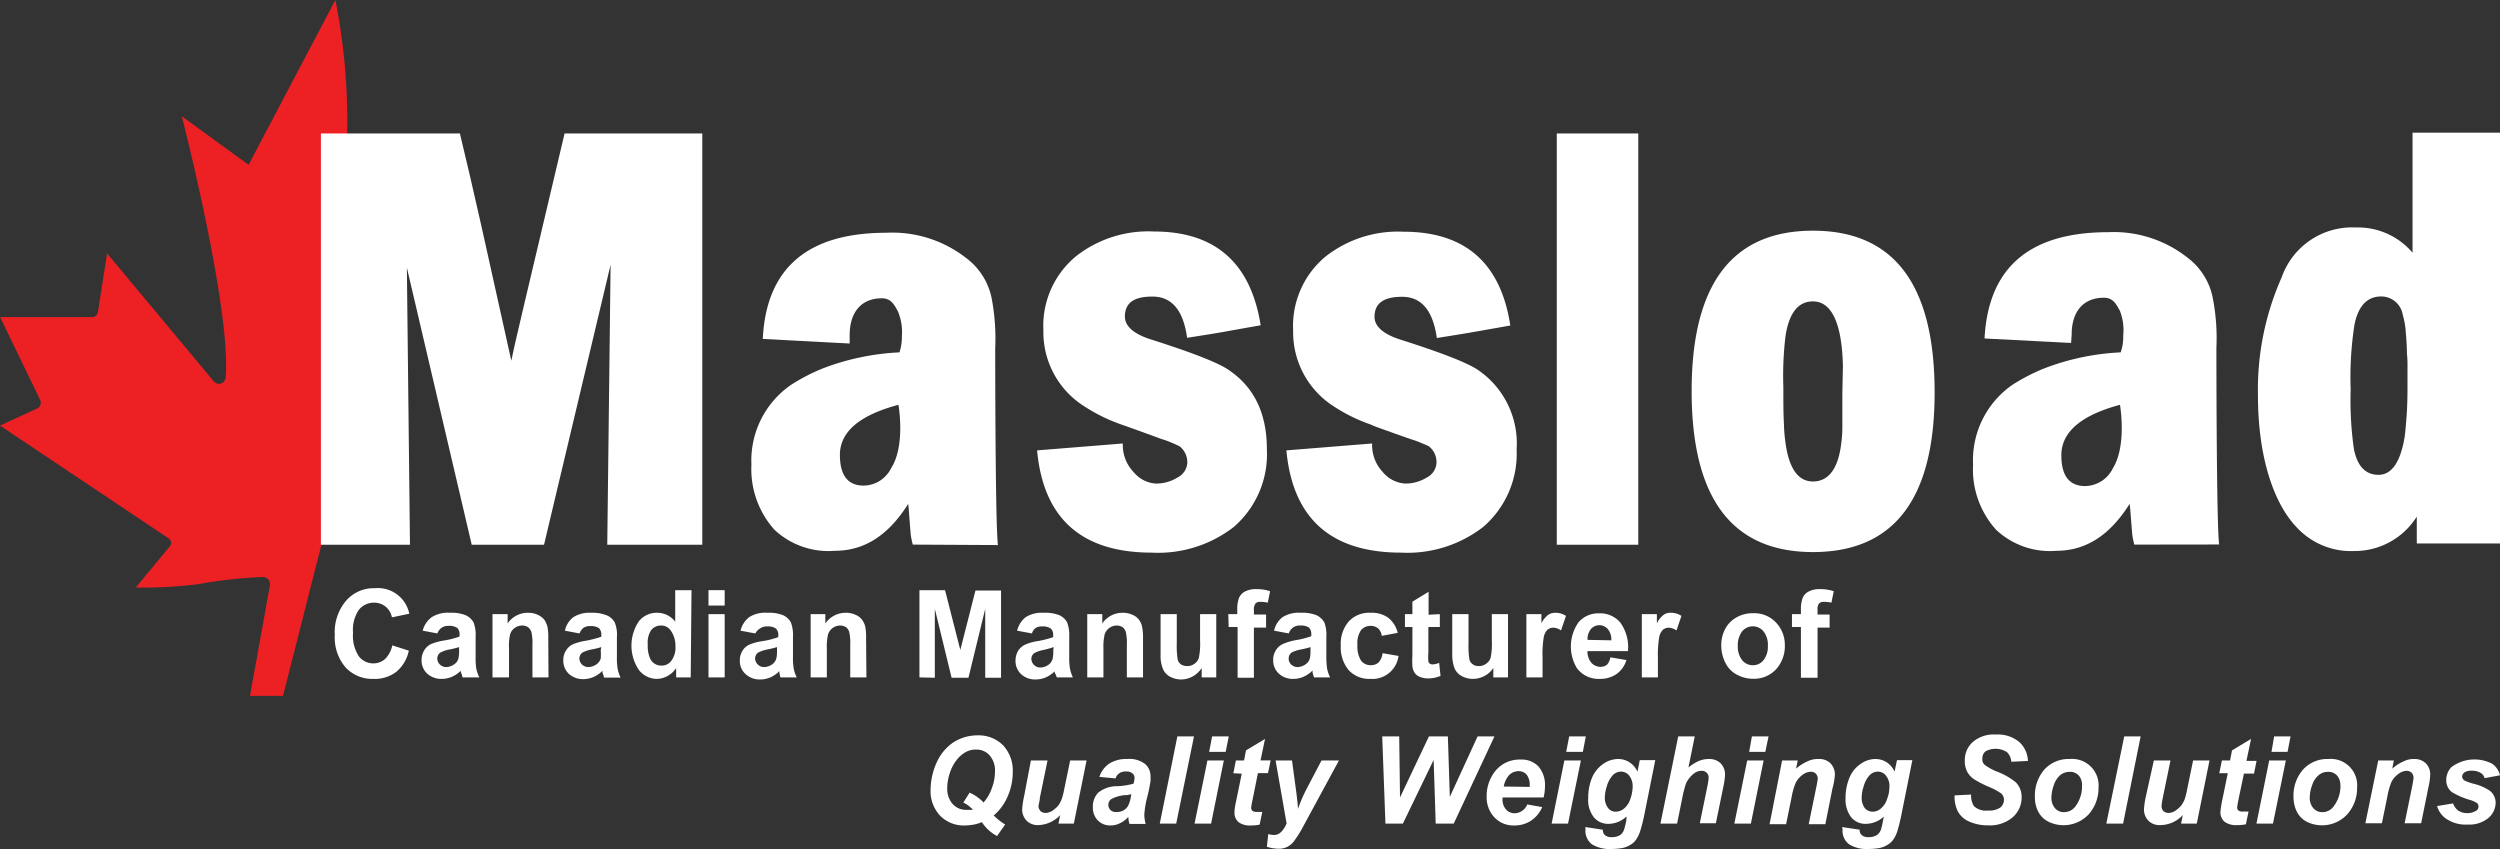 <svg id="Isolation_Mode" data-name="Isolation Mode" xmlns="http://www.w3.org/2000/svg" viewBox="0 0 217.82 74"><rect x="0" y="0" width="217.82" height="74" fill="#333333" stroke="none"/><defs><style>.cls-1{fill:#ed2024;}.cls-2{fill:#fff;}</style></defs><title>Massload logo-white</title><path class="cls-1" d="M31.31,12.93a54,54,0,0,0-1-12.56L22.75,14.73,16.93,10.5s4.31,16.74,3.82,22.77a.59.59,0,0,1-.63.54.64.64,0,0,1-.41-.22L10.42,22.45l-.8,5.13A.53.53,0,0,1,9.1,28h-8L4.58,35.2a.56.56,0,0,1-.25.76h0L1.09,37.45l14.68,9.82a.47.47,0,0,1,.15.66.1.1,0,0,1,0,0l-3,3.63a38.78,38.78,0,0,0,5.49-.3A40.7,40.7,0,0,1,24,50.64a.61.61,0,0,1,.61.6.5.5,0,0,1,0,.12L22.87,61h2.88l6-23.63Z" transform="translate(-1.09 -0.37)"/><path class="cls-2" d="M36.54,23.69l.27,24.14H29.05V12H41.16q.8,3.29,1.89,8.14T45.64,31.8c.16-.77.34-1.59.55-2.47s.42-1.83.67-2.86L50.28,12h12V47.83H54l.29-24.39-5.8,24.39H42.19Z" transform="translate(-1.09 -0.37)"/><path class="cls-2" d="M80.62,47.82a6.54,6.54,0,0,1-.18-.88c-.1-1.13-.16-2.2-.22-2.67-1.74,2.77-3.84,4.09-6.4,4.09a6.87,6.87,0,0,1-5.26-1.84,7.93,7.93,0,0,1-2-5.67A8,8,0,0,1,70,33.91a16.69,16.69,0,0,1,2.75-1.43,21.45,21.45,0,0,1,6.71-1.41,4.37,4.37,0,0,0,.21-1.44,4.57,4.57,0,0,0-.36-2.16c-.29-.5-.55-1.11-1.39-1.11-1.83,0-2.8,1.27-2.8,3.2v.74l-7.57-.4Q68,20.66,78.3,20.65a10.45,10.45,0,0,1,6.93,2.17,5.81,5.81,0,0,1,2.25,3.48,18.87,18.87,0,0,1,.32,4.44s0,15.48.24,17.12ZM79.37,35.64Q74.27,37,74.27,40c0,1.79.69,2.68,2.08,2.68a2.72,2.72,0,0,0,2.39-1.53C80,39.18,79.37,35.64,79.37,35.64Z" transform="translate(-1.09 -0.37)"/><path class="cls-2" d="M187.05,47.82a6.54,6.54,0,0,1-.18-.88c-.1-1.13-.16-2.2-.23-2.67-1.74,2.77-3.84,4.09-6.39,4.09A6.83,6.83,0,0,1,175,46.52a7.83,7.83,0,0,1-2-5.67,8,8,0,0,1,3.41-6.94,16.78,16.78,0,0,1,2.76-1.43,21.32,21.32,0,0,1,6.69-1.41,3.91,3.91,0,0,0,.22-1.44,4.63,4.63,0,0,0-.3-2.21c-.3-.5-.54-1.11-1.38-1.11-1.85,0-2.81,1.27-2.81,3.2l-.05.74L174,29.86q.48-9.25,10.75-9.26a10.38,10.38,0,0,1,6.87,2.17,5.81,5.81,0,0,1,2.25,3.48,18.36,18.36,0,0,1,.33,4.44s0,15.48.24,17.12ZM185.8,35.64c-3.4.91-5.11,2.38-5.11,4.4,0,1.79.7,2.68,2.08,2.68a2.73,2.73,0,0,0,2.4-1.53c1.25-2,.63-5.55.63-5.55Z" transform="translate(-1.09 -0.37)"/><path class="cls-2" d="M108.59,46.28a10.75,10.75,0,0,1-7.14,2.24q-9.18,0-10-8.91l7.47-.6a3.38,3.38,0,0,0,.94,2.49,2.71,2.71,0,0,0,1.91,1,3.5,3.5,0,0,0,1.92-.53,1.53,1.53,0,0,0,.85-1.31,1.77,1.77,0,0,0-.67-1.4c-.12-.06-.32-.16-.58-.27a9.1,9.1,0,0,0-1-.37c-2.29-.84-3.43-1.24-3.43-1.24a14.76,14.76,0,0,1-3.27-1.59A7.63,7.63,0,0,1,92,29.16a7.85,7.85,0,0,1,2.85-6.47,10.19,10.19,0,0,1,6.78-2.15q8,0,9.3,8.17l-2.59.46c-1,.19-2.32.4-3.82.63-.33-2.39-1.32-3.58-3-3.59s-2.42.59-2.42,1.74c0,.84.76,1.52,2.29,2,3.67,1.17,5.94,2.06,6.82,2.7,2.18,1.5,3.26,3.78,3.26,6.86A8.38,8.38,0,0,1,108.59,46.28Z" transform="translate(-1.09 -0.37)"/><path class="cls-2" d="M130.32,46.28a10.79,10.79,0,0,1-7.15,2.24q-9.17,0-10-8.91l7.47-.6a3.43,3.43,0,0,0,.93,2.49,2.75,2.75,0,0,0,1.93,1,3.51,3.51,0,0,0,1.91-.53,1.52,1.52,0,0,0,.84-1.31,1.74,1.74,0,0,0-.66-1.4A5.92,5.92,0,0,0,125,39a8.38,8.38,0,0,0-1-.37c-2.28-.8-3.42-1.21-3.42-1.25a14.48,14.48,0,0,1-3.26-1.59,7.66,7.66,0,0,1-3.56-6.62,7.85,7.85,0,0,1,2.85-6.47,10.21,10.21,0,0,1,6.77-2.14c5.36,0,8.47,2.72,9.3,8.17l-2.59.46q-1.58.28-3.81.63c-.34-2.39-1.33-3.58-3-3.59s-2.43.59-2.43,1.74c0,.84.76,1.52,2.29,2,3.67,1.17,5.94,2.06,6.82,2.7a7.75,7.75,0,0,1,3.27,6.86A8.41,8.41,0,0,1,130.32,46.28Z" transform="translate(-1.09 -0.37)"/><path class="cls-2" d="M136.73,47.83V12h7.1V47.83Z" transform="translate(-1.09 -0.37)"/><path class="cls-2" d="M159.05,48.47q-10.56,0-10.57-14t10.57-14q10.6,0,10.6,14.09Q169.65,48.47,159.05,48.47Zm2.61-16.22c-.09-3.75-1-5.62-2.61-5.62-1.28,0-2.08,1-2.39,3a29,29,0,0,0-.19,4.47c0,1.3,0,2.36.05,3.17a13.92,13.92,0,0,0,.14,1.71c.31,2.23,1.11,3.34,2.39,3.34s2.12-1,2.42-3a11.62,11.62,0,0,0,.14-1.66c0-.78,0-1.78,0-3Z" transform="translate(-1.09 -0.37)"/><path class="cls-2" d="M211.66,45.38a6.39,6.39,0,0,1-5.46,3,6.45,6.45,0,0,1-5.11-2.18c-1.78-1.92-3.27-5.75-3.27-11.42a24.08,24.08,0,0,1,2.07-10.25,6.5,6.5,0,0,1,6.45-4.34,6.23,6.23,0,0,1,4.95,2.2V11.93h7.62V47.72h-7.25Zm-.86-14.2c0-.8-.07-1.48-.11-2a6.27,6.27,0,0,0-.25-1.36,1.9,1.9,0,0,0-1.88-1.62c-1.21,0-2,.81-2.33,2.46a29.68,29.68,0,0,0-.33,5.65,30,30,0,0,0,.28,5.18c.3,1.49,1,2.25,2.15,2.25s1.92-1.12,2.28-3.35c.07-.56.12-1.19.17-1.88s.07-1.51.07-2.42V32.28A8.1,8.1,0,0,0,210.8,31.18Z" transform="translate(-1.09 -0.37)"/><path class="cls-2" d="M35.27,56.6l1.44.46a3.25,3.25,0,0,1-1.1,1.85,3.07,3.07,0,0,1-2,.61,3.16,3.16,0,0,1-2.41-1,4,4,0,0,1-.94-2.83,4.22,4.22,0,0,1,1-3,3.19,3.19,0,0,1,2.49-1.07,2.79,2.79,0,0,1,3,2.22l-1.51.32a1.6,1.6,0,0,0-.55-.93,1.55,1.55,0,0,0-1-.35,1.67,1.67,0,0,0-1.33.62,3.08,3.08,0,0,0-.51,2,3.26,3.26,0,0,0,.51,2.06,1.59,1.59,0,0,0,1.29.61,1.55,1.55,0,0,0,1-.39A2.35,2.35,0,0,0,35.27,56.6Z" transform="translate(-1.09 -0.37)"/><path class="cls-2" d="M39.2,55.56l-1.28-.24a2.08,2.08,0,0,1,.79-1.18,2.63,2.63,0,0,1,1.57-.38,3.32,3.32,0,0,1,1.4.22,1.53,1.53,0,0,1,.66.6,3,3,0,0,1,.19,1.29v1.71a6.4,6.4,0,0,0,.06,1.07,4.07,4.07,0,0,0,.26.74H41.39a2.56,2.56,0,0,0-.14-.44c-.06-.19,0-.13,0-.16a2.44,2.44,0,0,1-.77.54,2.26,2.26,0,0,1-.89.19,1.81,1.81,0,0,1-1.29-.47,1.55,1.55,0,0,1-.48-1.17,1.61,1.61,0,0,1,.22-.83,1.41,1.41,0,0,1,.6-.56,4.83,4.83,0,0,1,1.11-.31,7.35,7.35,0,0,0,1.38-.35v-.15a.77.77,0,0,0-.2-.6,1.26,1.26,0,0,0-.76-.18,1,1,0,0,0-.58.15A1,1,0,0,0,39.2,55.56Zm1.89,1.19a6.34,6.34,0,0,1-.86.21,2.85,2.85,0,0,0-.76.26.62.62,0,0,0-.28.52.74.74,0,0,0,.22.52.79.79,0,0,0,.56.23,1.24,1.24,0,0,0,.72-.26.86.86,0,0,0,.34-.48,2.92,2.92,0,0,0,.06-.72Z" transform="translate(-1.09 -0.37)"/><path class="cls-2" d="M48.88,59.39h-1.4V56.58a4.43,4.43,0,0,0-.09-1.15.91.91,0,0,0-.3-.42.93.93,0,0,0-.49-.14,1.13,1.13,0,0,0-.66.21,1.06,1.06,0,0,0-.4.55,4.45,4.45,0,0,0-.1,1.26v2.5H44V53.88h1.32v.81a2.11,2.11,0,0,1,1.75-.93,2,2,0,0,1,.86.17,1.61,1.61,0,0,1,.59.44,2,2,0,0,1,.27.61,4.72,4.72,0,0,1,.07,1Z" transform="translate(-1.09 -0.37)"/><path class="cls-2" d="M51.58,55.56l-1.27-.24a2,2,0,0,1,.74-1.18,2.63,2.63,0,0,1,1.52-.38A3.39,3.39,0,0,1,54,54a1.45,1.45,0,0,1,.65.6,2.84,2.84,0,0,1,.19,1.29v1.71a5.5,5.5,0,0,0,.07,1.07,3.4,3.4,0,0,0,.25.74H53.72a2.56,2.56,0,0,0-.14-.44c0-.19,0-.13,0-.16a2.33,2.33,0,0,1-.77.54,2.17,2.17,0,0,1-.88.19,1.81,1.81,0,0,1-1.29-.47,1.58,1.58,0,0,1-.47-1.17,1.52,1.52,0,0,1,.22-.83,1.47,1.47,0,0,1,.6-.56,4.91,4.91,0,0,1,1.12-.31,9.49,9.49,0,0,0,1.37-.35v-.15a.81.81,0,0,0-.2-.6,1.28,1.28,0,0,0-.76-.18,1,1,0,0,0-.59.15A1.26,1.26,0,0,0,51.58,55.56Zm1.9,1.19a6.48,6.48,0,0,1-.87.21,3,3,0,0,0-.76.26.64.64,0,0,0-.28.52.74.74,0,0,0,.22.52.81.81,0,0,0,.57.23,1.3,1.3,0,0,0,.73-.26,1,1,0,0,0,.34-.48,4.33,4.33,0,0,0,0-.72Z" transform="translate(-1.09 -0.37)"/><path class="cls-2" d="M61.27,59.39H60v-.81a2.07,2.07,0,0,1-.77.7,2,2,0,0,1-.89.24,2,2,0,0,1-1.58-.77,3.8,3.8,0,0,1,0-4.26,2,2,0,0,1,1.62-.73,2,2,0,0,1,1.54.77V51.79h1.42Zm-3.74-2.87a2.68,2.68,0,0,0,.23,1.28,1.06,1.06,0,0,0,1,.56,1,1,0,0,0,.83-.43,1.92,1.92,0,0,0,.35-1.27,2.31,2.31,0,0,0-.42-1.37,1,1,0,0,0-.86-.42,1.07,1.07,0,0,0-.84.41A1.93,1.93,0,0,0,57.53,56.52Z" transform="translate(-1.09 -0.37)"/><path class="cls-2" d="M62.82,53.13V51.79h1.41v1.34Zm0,6.26V53.88h1.41v5.51Z" transform="translate(-1.09 -0.37)"/><path class="cls-2" d="M66.9,55.56l-1.29-.24a2.12,2.12,0,0,1,.76-1.18,2.58,2.58,0,0,1,1.56-.38,3.39,3.39,0,0,1,1.41.22,1.51,1.51,0,0,1,.65.6,3.14,3.14,0,0,1,.19,1.29v1.71a5.5,5.5,0,0,0,.07,1.07,3,3,0,0,0,.26.74H69.09A3.22,3.22,0,0,1,69,59c0-.08,0-.13,0-.16a2.61,2.61,0,0,1-.77.54,2.25,2.25,0,0,1-.88.19,1.78,1.78,0,0,1-1.3-.47,1.52,1.52,0,0,1-.5-1.17,1.6,1.6,0,0,1,.21-.83,1.38,1.38,0,0,1,.61-.56,4.62,4.62,0,0,1,1.16-.31,7.25,7.25,0,0,0,1.37-.35v-.15a.75.75,0,0,0-.21-.6,1.22,1.22,0,0,0-.75-.18,1,1,0,0,0-.59.15A1.2,1.2,0,0,0,66.9,55.56Zm1.89,1.19a8.29,8.29,0,0,1-.86.21,2.91,2.91,0,0,0-.77.26.64.64,0,0,0-.28.52.75.75,0,0,0,.23.52.76.76,0,0,0,.55.23,1.3,1.3,0,0,0,.74-.26,1,1,0,0,0,.33-.48,2.92,2.92,0,0,0,.06-.72Z" transform="translate(-1.09 -0.37)"/><path class="cls-2" d="M76.58,59.39H75.17V56.58a4.43,4.43,0,0,0-.09-1.15.82.82,0,0,0-.29-.42,1,1,0,0,0-.49-.14,1.12,1.12,0,0,0-1.06.76,4.85,4.85,0,0,0-.11,1.26v2.5H71.72V53.88H73v.81a2.15,2.15,0,0,1,1.76-.93,1.88,1.88,0,0,1,.85.17,1.35,1.35,0,0,1,.59.44,1.7,1.7,0,0,1,.28.61,4.72,4.72,0,0,1,.07,1Z" transform="translate(-1.09 -0.37)"/><path class="cls-2" d="M81.2,59.39v-7.6h2.23L84.76,57l1.32-5.18h2.23v7.6H86.93v-6l-1.46,6H84l-1.46-6v6Z" transform="translate(-1.09 -0.37)"/><path class="cls-2" d="M91,55.56l-1.29-.24a2.14,2.14,0,0,1,.75-1.18A2.63,2.63,0,0,1,92,53.76a3.39,3.39,0,0,1,1.41.22,1.51,1.51,0,0,1,.65.6,3.14,3.14,0,0,1,.19,1.29v1.71a5.5,5.5,0,0,0,.07,1.07,3.4,3.4,0,0,0,.25.74H93.17A3.47,3.47,0,0,0,93,59c-.05-.19,0-.13,0-.16a2.61,2.61,0,0,1-.77.54,2.25,2.25,0,0,1-.88.19,1.78,1.78,0,0,1-1.3-.47,1.55,1.55,0,0,1-.48-1.17,1.73,1.73,0,0,1,.21-.83,1.46,1.46,0,0,1,.62-.56,4.38,4.38,0,0,1,1.07-.31,7.35,7.35,0,0,0,1.38-.35v-.15a.75.75,0,0,0-.21-.6,1.23,1.23,0,0,0-.75-.18,1,1,0,0,0-.59.15A1,1,0,0,0,91,55.56Zm1.89,1.19A8.29,8.29,0,0,1,92,57a2.91,2.91,0,0,0-.77.26.62.62,0,0,0-.28.52.78.78,0,0,0,.78.75,1.3,1.3,0,0,0,.74-.26,1,1,0,0,0,.33-.48,2.92,2.92,0,0,0,.06-.72Z" transform="translate(-1.09 -0.37)"/><path class="cls-2" d="M100.68,59.39H99.27V56.58a4.43,4.43,0,0,0-.09-1.15.82.82,0,0,0-.29-.42,1,1,0,0,0-.49-.14,1.12,1.12,0,0,0-1.06.76,4.85,4.85,0,0,0-.11,1.26v2.5H95.82V53.88h1.31v.81a2.12,2.12,0,0,1,1.76-.93,1.9,1.9,0,0,1,.85.17,1.35,1.35,0,0,1,.59.44,1.52,1.52,0,0,1,.27.61,4.73,4.73,0,0,1,.08,1Z" transform="translate(-1.09 -0.37)"/><path class="cls-2" d="M105.79,59.39v-.82a2.15,2.15,0,0,1-1.77,1,2,2,0,0,1-1-.25,1.35,1.35,0,0,1-.61-.68,3,3,0,0,1-.2-1.22V53.88h1.41v2.53a7.63,7.63,0,0,0,.08,1.43.73.73,0,0,0,.28.41.9.9,0,0,0,.52.15,1,1,0,0,0,.66-.2.93.93,0,0,0,.38-.51,5.73,5.73,0,0,0,.11-1.49V53.88h1.41v5.51Z" transform="translate(-1.09 -0.37)"/><path class="cls-2" d="M108.11,53.88h.78v-.41a2.77,2.77,0,0,1,.15-1,1.13,1.13,0,0,1,.52-.56,2,2,0,0,1,1-.21,3.65,3.65,0,0,1,1.19.18l-.2,1a2.73,2.73,0,0,0-.64-.07.52.52,0,0,0-.43.14.89.89,0,0,0-.14.57v.39h1.06v1.14h-1.06v4.37h-1.42V55h-.78Z" transform="translate(-1.09 -0.37)"/><path class="cls-2" d="M113.38,55.56l-1.28-.24a2,2,0,0,1,.74-1.18,2.63,2.63,0,0,1,1.57-.38,3.35,3.35,0,0,1,1.4.22,1.59,1.59,0,0,1,.66.6,3,3,0,0,1,.18,1.29v1.71a7.69,7.69,0,0,0,.07,1.07,3.43,3.43,0,0,0,.26.74h-1.4a3.19,3.19,0,0,1-.13-.44v-.16a2.48,2.48,0,0,1-.78.54,2.17,2.17,0,0,1-.88.19,1.79,1.79,0,0,1-1.29-.47,1.55,1.55,0,0,1-.48-1.17,1.52,1.52,0,0,1,.22-.83,1.41,1.41,0,0,1,.6-.56,5,5,0,0,1,1.12-.34,7.35,7.35,0,0,0,1.38-.35v-.15a.81.81,0,0,0-.2-.6,1.28,1.28,0,0,0-.76-.18,1,1,0,0,0-.59.15A1,1,0,0,0,113.38,55.56Zm1.89,1.19a6.73,6.73,0,0,1-.86.21,3.11,3.11,0,0,0-.78.26.65.65,0,0,0-.26.52.69.69,0,0,0,.21.52.81.81,0,0,0,.57.23,1.27,1.27,0,0,0,.72-.26.91.91,0,0,0,.34-.48,2.92,2.92,0,0,0,.06-.72Z" transform="translate(-1.09 -0.37)"/><path class="cls-2" d="M122.87,55.51l-1.39.26a1.06,1.06,0,0,0-.32-.65,1,1,0,0,0-.65-.22,1.06,1.06,0,0,0-.84.38,2,2,0,0,0-.31,1.26,2.37,2.37,0,0,0,.31,1.38,1.05,1.05,0,0,0,.86.41,1,1,0,0,0,.67-.24,1.42,1.42,0,0,0,.35-.81l1.39.24a2.3,2.3,0,0,1-2.47,2,2.42,2.42,0,0,1-1.87-.76,3.08,3.08,0,0,1-.69-2.12,3,3,0,0,1,.69-2.12,2.41,2.41,0,0,1,1.89-.76,2.5,2.5,0,0,1,1.55.43A2.4,2.4,0,0,1,122.87,55.51Z" transform="translate(-1.09 -0.37)"/><path class="cls-2" d="M126.54,53.88V55h-1v2.22a5.21,5.21,0,0,0,0,.79.3.3,0,0,0,.13.18.42.42,0,0,0,.24.07,1.59,1.59,0,0,0,.57-.14l.12,1.14a2.83,2.83,0,0,1-1.12.22,1.85,1.85,0,0,1-.69-.14,1,1,0,0,1-.44-.34,1.3,1.3,0,0,1-.2-.57,8.18,8.18,0,0,1,0-1V55h-.65V53.88h.65V52.79l1.41-.86v2Z" transform="translate(-1.09 -0.37)"/><path class="cls-2" d="M131.2,59.39v-.82a2.1,2.1,0,0,1-.76.69,2.18,2.18,0,0,1-1,.26,2,2,0,0,1-1-.25,1.37,1.37,0,0,1-.62-.68,3.4,3.4,0,0,1-.2-1.22V53.88h1.42v2.53a7.63,7.63,0,0,0,.08,1.43.7.7,0,0,0,.29.41.79.79,0,0,0,.51.15,1,1,0,0,0,.65-.2.94.94,0,0,0,.39-.51,5.73,5.73,0,0,0,.11-1.49V53.88h1.41v5.51Z" transform="translate(-1.09 -0.37)"/><path class="cls-2" d="M135.49,59.39h-1.41V53.88h1.31v.79a2.07,2.07,0,0,1,.61-.74,1.07,1.07,0,0,1,.6-.17,1.68,1.68,0,0,1,.93.27l-.43,1.27a1.21,1.21,0,0,0-.66-.24.82.82,0,0,0-.51.17,1.21,1.21,0,0,0-.33.62,9.38,9.38,0,0,0-.11,1.84Z" transform="translate(-1.09 -0.37)"/><path class="cls-2" d="M141.4,57.64l1.4.24a2.38,2.38,0,0,1-.85,1.21,2.53,2.53,0,0,1-1.47.43,2.35,2.35,0,0,1-2-.94,3.66,3.66,0,0,1,.15-4,2.26,2.26,0,0,1,1.77-.77,2.29,2.29,0,0,1,1.87.81,3.65,3.65,0,0,1,.66,2.48h-3.53a1.54,1.54,0,0,0,.33,1,1.07,1.07,0,0,0,.81.37.89.89,0,0,0,.57-.19A1.31,1.31,0,0,0,141.4,57.64Zm.08-1.48a1.42,1.42,0,0,0-.32-1,1,1,0,0,0-.73-.32,1,1,0,0,0-.73.34,1.39,1.39,0,0,0-.29.94Z" transform="translate(-1.09 -0.37)"/><path class="cls-2" d="M145.54,59.39h-1.4V53.88h1.31v.79a2.16,2.16,0,0,1,.6-.74,1,1,0,0,1,.61-.17,1.68,1.68,0,0,1,.93.27l-.43,1.27a1.36,1.36,0,0,0-.67-.24.82.82,0,0,0-.5.17,1.21,1.21,0,0,0-.33.62,9.39,9.39,0,0,0-.12,1.84Z" transform="translate(-1.09 -0.37)"/><path class="cls-2" d="M151.06,56.56a3,3,0,0,1,.35-1.41,2.48,2.48,0,0,1,1-1,2.8,2.8,0,0,1,1.42-.35,2.58,2.58,0,0,1,2,.81,2.83,2.83,0,0,1,.77,2,3,3,0,0,1-.77,2.08,2.63,2.63,0,0,1-2,.82,2.93,2.93,0,0,1-1.39-.35,2.31,2.31,0,0,1-1-1A3.39,3.39,0,0,1,151.06,56.56Zm1.44.08a1.93,1.93,0,0,0,.38,1.25,1.2,1.2,0,0,0,.93.44,1.16,1.16,0,0,0,.93-.44,1.9,1.9,0,0,0,.38-1.26,1.88,1.88,0,0,0-.38-1.25,1.19,1.19,0,0,0-.93-.44,1.2,1.2,0,0,0-.93.44,2,2,0,0,0-.38,1.26Z" transform="translate(-1.09 -0.37)"/><path class="cls-2" d="M157.22,53.88H158v-.41a2.77,2.77,0,0,1,.15-1,1.13,1.13,0,0,1,.52-.56,2,2,0,0,1,1-.21,3.65,3.65,0,0,1,1.19.18l-.2,1a2.73,2.73,0,0,0-.64-.07.55.55,0,0,0-.44.14.82.82,0,0,0-.13.57v.39h1.05v1.14h-1.05v4.37H158V55h-.78Z" transform="translate(-1.09 -0.37)"/><path class="cls-2" d="M86.64,72a3.62,3.62,0,0,1-.73.22,4.9,4.9,0,0,1-.77.07A2.87,2.87,0,0,1,83,71.44a3.12,3.12,0,0,1-.83-2.27,5.8,5.8,0,0,1,.51-2.32,4.18,4.18,0,0,1,1.46-1.79,3.9,3.9,0,0,1,2.15-.62,3,3,0,0,1,2.21.88,3.24,3.24,0,0,1,.83,2.32,5.22,5.22,0,0,1-.45,2.13,4.47,4.47,0,0,1-1.21,1.65,5.37,5.37,0,0,0,1,.79l-.71,1A3.5,3.5,0,0,1,86.64,72Zm.13-1.69a3.73,3.73,0,0,0,.74-1.28,4,4,0,0,0,.27-1.42,2,2,0,0,0-.46-1.42,1.51,1.51,0,0,0-1.19-.51,1.75,1.75,0,0,0-.92.23,2.59,2.59,0,0,0-.78.69,3.57,3.57,0,0,0-.58,1.11,4.21,4.21,0,0,0-.23,1.32,2,2,0,0,0,.48,1.4,1.56,1.56,0,0,0,1.22.5h.52a.35.35,0,0,0-.15-.17,2.06,2.06,0,0,0-.67-.46l.55-.87a3.88,3.88,0,0,1,1.2.84Z" transform="translate(-1.09 -0.37)"/><path class="cls-2" d="M90.91,66.63h1.45l-.67,3.25c0,.25-.09.49-.12.74a.69.69,0,0,0,.17.41.66.66,0,0,0,.44.17,1,1,0,0,0,.38-.08,1.14,1.14,0,0,0,.38-.23,2.31,2.31,0,0,0,.36-.34,2.36,2.36,0,0,0,.28-.52,5,5,0,0,0,.21-.78l.54-2.62h1.43l-1.11,5.5H93.31l.15-.74a2.72,2.72,0,0,1-1.93.87,1.36,1.36,0,0,1-1-.39,1.4,1.4,0,0,1-.38-1,7.17,7.17,0,0,1,.17-1.13Z" transform="translate(-1.09 -0.37)"/><path class="cls-2" d="M98.29,68.19l-1.41-.13a2.25,2.25,0,0,1,.84-1.15,2.82,2.82,0,0,1,1.6-.41,2.23,2.23,0,0,1,1.52.42,1.38,1.38,0,0,1,.49,1,4.69,4.69,0,0,1,0,.53A14.56,14.56,0,0,1,101,70a8.23,8.23,0,0,0-.21,1.38,3.42,3.42,0,0,0,.12.78H99.5a2.17,2.17,0,0,1-.1-.62,2.23,2.23,0,0,1-.74.56,1.84,1.84,0,0,1-.83.19,1.49,1.49,0,0,1-1.09-.44,1.59,1.59,0,0,1-.43-1.15,1.71,1.71,0,0,1,.47-1.27,2.6,2.6,0,0,1,1.7-.56,6.42,6.42,0,0,0,1.37-.22,2.1,2.1,0,0,0,.09-.5.46.46,0,0,0-.18-.39.74.74,0,0,0-.55-.17.92.92,0,0,0-.62.17A.8.8,0,0,0,98.29,68.19Zm1.37,1.38-.34.07A3.05,3.05,0,0,0,97.9,70a.63.63,0,0,0-.06.94.64.64,0,0,0,.49.18,1.28,1.28,0,0,0,.61-.12,1.06,1.06,0,0,0,.43-.41,2.57,2.57,0,0,0,.25-.8Z" transform="translate(-1.09 -0.37)"/><path class="cls-2" d="M102.14,72.13l1.53-7.6h1.45l-1.55,7.6Z" transform="translate(-1.09 -0.37)"/><path class="cls-2" d="M106.29,66.63h1.43l-1.11,5.5h-1.44Zm.41-2.1h1.45l-.27,1.35h-1.44Z" transform="translate(-1.09 -0.37)"/><path class="cls-2" d="M108.55,67.74l.22-1.11h.71l.17-.88,1.66-1-.39,1.87h.88l-.23,1.11h-.88l-.46,2.3a6,6,0,0,0-.13.72.36.36,0,0,0,.11.26.55.55,0,0,0,.37.1h.49l-.23,1.11a3.84,3.84,0,0,1-.76.07A1.63,1.63,0,0,1,109,72a1.06,1.06,0,0,1-.35-.84c0-.39.1-.79.18-1.18l.45-2.2Z" transform="translate(-1.09 -0.37)"/><path class="cls-2" d="M112.23,66.63h1.43l.37,2.74c.09.71.14,1.2.15,1.48a13.28,13.28,0,0,1,.77-1.78l1.28-2.44h1.52l-3.28,6.05a11.42,11.42,0,0,1-.65,1,1.82,1.82,0,0,1-.56.47,1.68,1.68,0,0,1-.79.17,3.67,3.67,0,0,1-1-.17l.12-1.11a1.81,1.81,0,0,0,.51.08c.44,0,.8-.34,1.09-1Z" transform="translate(-1.09 -0.37)"/><path class="cls-2" d="M127.75,72.13h-1.57L126,66.58l-2.68,5.55h-1.52l-.28-7.6H123l.07,5.32,2.52-5.32h1.65l.17,5.27,2.42-5.27h1.47Z" transform="translate(-1.09 -0.37)"/><path class="cls-2" d="M135.58,69.85H132V70a1.3,1.3,0,0,0,.3.89,1,1,0,0,0,.74.34,1.23,1.23,0,0,0,1.12-.77l1.3.23a2.7,2.7,0,0,1-1,1.2,2.57,2.57,0,0,1-1.42.4,2.26,2.26,0,0,1-1.74-.7,2.54,2.54,0,0,1-.68-1.85,3.48,3.48,0,0,1,.61-2,2.71,2.71,0,0,1,2.36-1.19,2,2,0,0,1,1.56.62,2.46,2.46,0,0,1,.55,1.71A4,4,0,0,1,135.58,69.85Zm-1.21-.92v-.14a1.41,1.41,0,0,0-.27-.93.91.91,0,0,0-.71-.3,1.15,1.15,0,0,0-.81.34,2,2,0,0,0-.47,1Z" transform="translate(-1.09 -0.37)"/><path class="cls-2" d="M137.39,66.63h1.44l-1.12,5.5h-1.43Zm.42-2.1h1.45L139,65.88h-1.45Z" transform="translate(-1.09 -0.37)"/><path class="cls-2" d="M139.22,72.43l1.52.23a.72.72,0,0,0,.08.35.61.61,0,0,0,.24.21.9.9,0,0,0,.46.09,1.36,1.36,0,0,0,.74-.19,1,1,0,0,0,.33-.46,7,7,0,0,0,.21-.88v-.27a2.3,2.3,0,0,1-1.55.64,1.61,1.61,0,0,1-1.28-.56,2.41,2.41,0,0,1-.5-1.68,4.54,4.54,0,0,1,.33-1.78,2.81,2.81,0,0,1,1-1.22,2.29,2.29,0,0,1,1.27-.41,1.84,1.84,0,0,1,1,.29,1.94,1.94,0,0,1,.69.81l.2-1h1.35l-.92,4.59a14.57,14.57,0,0,1-.39,1.58,2.73,2.73,0,0,1-.36.75,1.47,1.47,0,0,1-.5.46,2.12,2.12,0,0,1-.72.28,5.5,5.5,0,0,1-.91.08,3,3,0,0,1-1.71-.4,1.49,1.49,0,0,1-.57-1.32A1.27,1.27,0,0,1,139.22,72.43Zm1.7-2.66a1.47,1.47,0,0,0,.28,1,.81.81,0,0,0,.68.32,1.15,1.15,0,0,0,.73-.29,1.83,1.83,0,0,0,.54-.85,3.36,3.36,0,0,0,.19-1,1.49,1.49,0,0,0-.3-1,.9.9,0,0,0-.71-.35,1,1,0,0,0-.72.31,2.45,2.45,0,0,0-.53,1A3.23,3.23,0,0,0,140.92,69.77Z" transform="translate(-1.09 -0.37)"/><path class="cls-2" d="M147.21,72.13h-1.45l1.55-7.6h1.44l-.55,2.71a3.88,3.88,0,0,1,.91-.57,2.32,2.32,0,0,1,.9-.17,1.4,1.4,0,0,1,1,.38,1.41,1.41,0,0,1,.38,1,6.38,6.38,0,0,1-.14,1l-.66,3.22h-1.4l.67-3.27a5.46,5.46,0,0,0,.1-.69.56.56,0,0,0-.17-.44.57.57,0,0,0-.44-.17,1.06,1.06,0,0,0-.7.26,2.27,2.27,0,0,0-.66.84,9.38,9.38,0,0,0-.33,1.29Z" transform="translate(-1.09 -0.37)"/><path class="cls-2" d="M153.32,66.63h1.43l-1.11,5.5H152.2Zm.41-2.1h1.45l-.28,1.35h-1.41Z" transform="translate(-1.09 -0.37)"/><path class="cls-2" d="M156.36,66.63h1.36l-.14.71a4,4,0,0,1,1-.64,2.12,2.12,0,0,1,1-.2,1.38,1.38,0,0,1,1,.38,1.41,1.41,0,0,1,.38,1,5.84,5.84,0,0,1-.21,1.18l-.62,3.12h-1.45l.64-3.13c.06-.27.11-.55.15-.83a.66.66,0,0,0-.17-.44.62.62,0,0,0-.46-.17,1.26,1.26,0,0,0-.7.27,2,2,0,0,0-.61.73,6.51,6.51,0,0,0-.36,1.31l-.46,2.26h-1.44Z" transform="translate(-1.09 -0.37)"/><path class="cls-2" d="M161.59,72.43l1.53.23a.54.54,0,0,0,.08.35.61.61,0,0,0,.24.21.9.9,0,0,0,.46.09,1.33,1.33,0,0,0,.73-.19,1,1,0,0,0,.34-.46,7,7,0,0,0,.2-.88l.06-.27a2.33,2.33,0,0,1-1.56.64,1.61,1.61,0,0,1-1.28-.56,2.53,2.53,0,0,1-.5-1.68,4.55,4.55,0,0,1,.34-1.78,2.68,2.68,0,0,1,1-1.22,2.25,2.25,0,0,1,1.25-.41,1.85,1.85,0,0,1,1,.29,1.92,1.92,0,0,1,.68.81l.21-1h1.34l-.92,4.59c-.1.53-.23,1.06-.38,1.58a2.73,2.73,0,0,1-.36.75,1.5,1.5,0,0,1-.51.46,2,2,0,0,1-.72.28,5.47,5.47,0,0,1-.9.08,2.93,2.93,0,0,1-1.71-.4,1.48,1.48,0,0,1-.58-1.32Zm1.71-2.66a1.51,1.51,0,0,0,.26,1,.89.89,0,0,0,.7.32,1.08,1.08,0,0,0,.72-.29,1.75,1.75,0,0,0,.54-.85,2.87,2.87,0,0,0,.19-1,1.42,1.42,0,0,0-.3-1,.9.9,0,0,0-.71-.35,1,1,0,0,0-.71.31,2.33,2.33,0,0,0-.53,1A2.92,2.92,0,0,0,163.3,69.77Z" transform="translate(-1.09 -0.37)"/><path class="cls-2" d="M171.39,69.67l1.44-.07a1.74,1.74,0,0,0,.24,1,1.51,1.51,0,0,0,1.22.39,1.71,1.71,0,0,0,1.08-.26.86.86,0,0,0,.32-.67.7.7,0,0,0-.26-.57,5.3,5.3,0,0,0-1.05-.56,9.81,9.81,0,0,1-1.25-.64,1.81,1.81,0,0,1-.63-.66,2,2,0,0,1-.22-1A2.09,2.09,0,0,1,173,65a2.78,2.78,0,0,1,2-.63,2.89,2.89,0,0,1,2,.63,2.33,2.33,0,0,1,.78,1.67l-1.45.07a1.26,1.26,0,0,0-.38-.84,1.83,1.83,0,0,0-1.86-.07.76.76,0,0,0-.28.59A.67.67,0,0,0,174,67a4.64,4.64,0,0,0,1.09.6,5.9,5.9,0,0,1,1.62.92,1.8,1.8,0,0,1,.52,1.34,2.28,2.28,0,0,1-.77,1.71,3.06,3.06,0,0,1-2.15.71,3.9,3.9,0,0,1-1.65-.33,2,2,0,0,1-1-.91A2.85,2.85,0,0,1,171.39,69.67Z" transform="translate(-1.09 -0.37)"/><path class="cls-2" d="M178.39,69.85a3.44,3.44,0,0,1,.83-2.44,2.85,2.85,0,0,1,2.2-.91,2.31,2.31,0,0,1,2.51,2.08,2.54,2.54,0,0,1,0,.39,3.45,3.45,0,0,1-.83,2.32,3,3,0,0,1-3.56.66,2,2,0,0,1-.87-.88A2.6,2.6,0,0,1,178.39,69.85Zm4.1-1.06a1.22,1.22,0,0,0-.29-.86,1,1,0,0,0-.77-.31,1.28,1.28,0,0,0-.84.29,2,2,0,0,0-.56.88,3.29,3.29,0,0,0-.2,1,1.38,1.38,0,0,0,.31,1,1,1,0,0,0,.79.34,1.22,1.22,0,0,0,1-.52A2.86,2.86,0,0,0,182.49,68.79Z" transform="translate(-1.09 -0.37)"/><path class="cls-2" d="M184.61,72.13l1.56-7.6h1.43l-1.53,7.6Z" transform="translate(-1.09 -0.37)"/><path class="cls-2" d="M188.75,66.63h1.45l-.67,3.25a6.29,6.29,0,0,0-.11.74.62.62,0,0,0,.16.41.66.66,0,0,0,.44.17,1.09,1.09,0,0,0,.39-.08,1.2,1.2,0,0,0,.37-.23,2.31,2.31,0,0,0,.36-.34,2.9,2.9,0,0,0,.29-.52,6.36,6.36,0,0,0,.2-.78l.54-2.62h1.43l-1.11,5.5h-1.37l.15-.74a2.71,2.71,0,0,1-2,.87,1.35,1.35,0,0,1-1-.39,1.4,1.4,0,0,1-.38-1,7.17,7.17,0,0,1,.17-1.13Z" transform="translate(-1.09 -0.37)"/><path class="cls-2" d="M194.45,67.74l.23-1.11h.71l.17-.88,1.66-1-.4,1.91h.88l-.22,1.11h-.88L196.13,70q-.12.63-.12.72a.33.33,0,0,0,.1.26.58.58,0,0,0,.38.1H197l-.23,1.11a3.84,3.84,0,0,1-.76.07,1.69,1.69,0,0,1-1.11-.3,1.1,1.1,0,0,1-.35-.84,9.35,9.35,0,0,1,.19-1.18l.45-2.2Z" transform="translate(-1.09 -0.37)"/><path class="cls-2" d="M198.8,66.63h1.45l-1.12,5.5h-1.44Zm.43-2.1h1.43l-.26,1.35H199Z" transform="translate(-1.09 -0.37)"/><path class="cls-2" d="M200.92,69.85a3.44,3.44,0,0,1,.84-2.44,2.86,2.86,0,0,1,2.2-.91,2.3,2.3,0,0,1,2.5,2.09,2.41,2.41,0,0,1,0,.38,3.45,3.45,0,0,1-.83,2.32,3,3,0,0,1-3.55.68,2,2,0,0,1-.87-.88A2.82,2.82,0,0,1,200.92,69.85ZM205,68.79a1.23,1.23,0,0,0-.3-.86,1,1,0,0,0-.77-.31,1.23,1.23,0,0,0-.82.29,1.85,1.85,0,0,0-.57.88,3,3,0,0,0-.2,1,1.34,1.34,0,0,0,.31,1,1,1,0,0,0,.78.34,1.2,1.2,0,0,0,1-.52,2.93,2.93,0,0,0,.58-1.8Z" transform="translate(-1.09 -0.37)"/><path class="cls-2" d="M208.3,66.63h1.36l-.14.71a4,4,0,0,1,1-.64,2,2,0,0,1,.93-.2,1.4,1.4,0,0,1,1,.38,1.37,1.37,0,0,1,.38,1,5.84,5.84,0,0,1-.16,1.1l-.63,3.12h-1.44l.64-3.13c.06-.27.1-.55.14-.83a.66.66,0,0,0-.17-.44.62.62,0,0,0-.46-.17,1.27,1.27,0,0,0-.7.28,1.86,1.86,0,0,0-.61.72,6.43,6.43,0,0,0-.36,1.32l-.46,2.25h-1.44Z" transform="translate(-1.09 -0.37)"/><path class="cls-2" d="M213.43,70.6l1.39-.23a1.36,1.36,0,0,0,.47.64,1.52,1.52,0,0,0,1.54,0,.44.44,0,0,0,.21-.37.41.41,0,0,0-.11-.28,2.13,2.13,0,0,0-.59-.28,6.53,6.53,0,0,1-1.63-.7,1.28,1.28,0,0,1-.48-1.06,1.55,1.55,0,0,1,.47-1.13,3.36,3.36,0,0,1,3.54-.27,1.71,1.71,0,0,1,.67,1l-1.34.25a.76.76,0,0,0-.33-.45,1.42,1.42,0,0,0-.78-.2,1.08,1.08,0,0,0-.65.15.49.49,0,0,0-.2.35.44.44,0,0,0,.2.35,4.59,4.59,0,0,0,.81.29,4.3,4.3,0,0,1,1.42.62,1.34,1.34,0,0,1,.49,1,1.79,1.79,0,0,1-.63,1.36,2.61,2.61,0,0,1-1.8.57,3,3,0,0,1-1.78-.44A2,2,0,0,1,213.43,70.6Z" transform="translate(-1.09 -0.37)"/></svg>